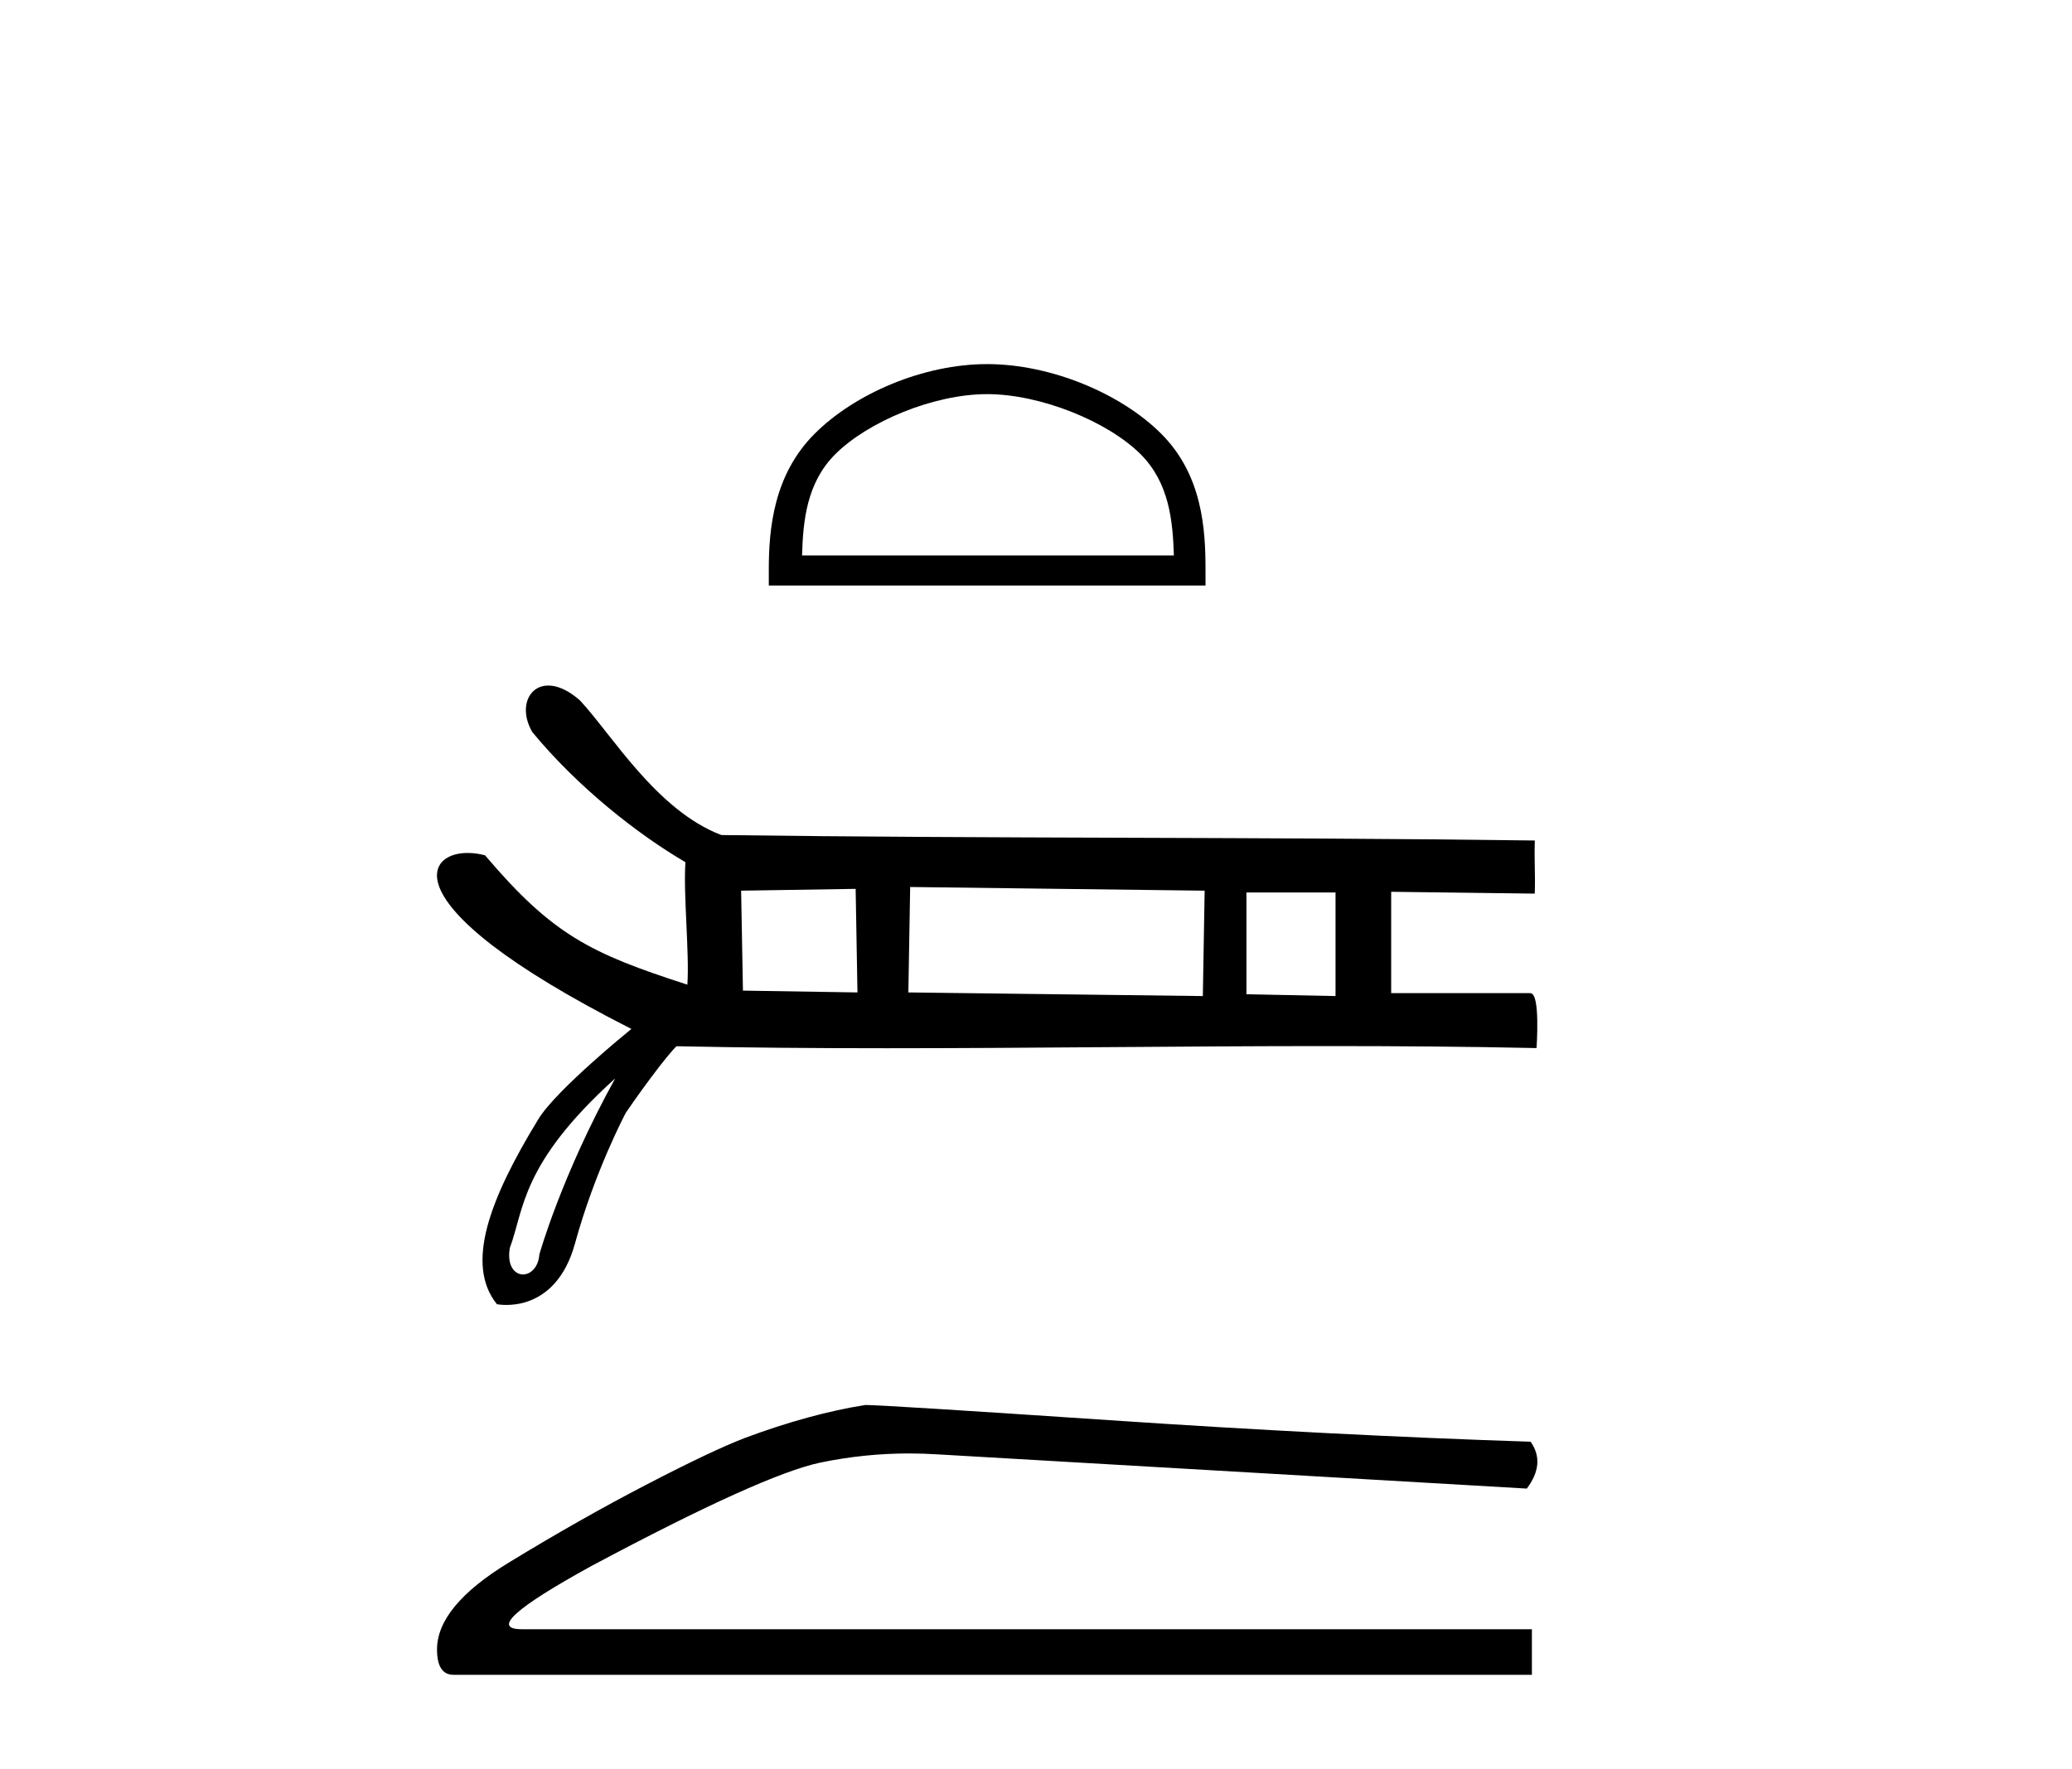 <?xml version='1.0' encoding='UTF-8' standalone='yes'?><svg xmlns='http://www.w3.org/2000/svg' xmlns:xlink='http://www.w3.org/1999/xlink' width='48.0' height='41.0' ><path d='M 22.868 9.133 C 24.113 9.133 25.67 9.772 26.424 10.526 C 27.083 11.185 27.169 12.06 27.194 12.872 L 18.58 12.872 C 18.604 12.06 18.69 11.185 19.349 10.526 C 20.103 9.772 21.624 9.133 22.868 9.133 ZM 22.868 8.437 C 21.392 8.437 19.804 9.119 18.873 10.05 C 17.918 11.004 17.81 12.261 17.81 13.202 L 17.81 13.568 L 27.927 13.568 L 27.927 13.202 C 27.927 12.261 27.855 11.004 26.9 10.05 C 25.969 9.119 24.344 8.437 22.868 8.437 Z' style='fill:#000000;stroke:none' /><path d='M 19.822 20.597 L 19.864 22.997 L 17.211 22.955 L 17.169 20.639 L 19.822 20.597 ZM 21.085 20.554 L 27.907 20.639 L 27.865 23.081 L 21.043 22.997 L 21.085 20.554 ZM 30.939 20.681 L 30.939 23.081 L 28.875 23.039 L 28.875 20.681 ZM 14.252 24.989 C 13.001 27.252 12.495 29.069 12.495 29.069 C 12.471 29.373 12.289 29.532 12.116 29.532 C 11.923 29.532 11.742 29.334 11.81 28.92 C 12.147 28.016 12.058 26.974 14.252 24.989 ZM 12.701 15.886 C 12.568 15.886 12.454 15.929 12.368 16.004 C 12.151 16.191 12.107 16.576 12.328 16.958 L 12.329 16.96 L 12.33 16.962 C 13.394 18.253 14.782 19.337 15.879 19.979 C 15.827 20.716 15.973 22.071 15.924 22.817 C 13.685 22.094 12.807 21.669 11.243 19.827 L 11.238 19.82 L 11.23 19.818 C 11.095 19.783 10.961 19.765 10.834 19.765 C 10.652 19.765 10.486 19.802 10.361 19.876 C 10.144 20.004 10.048 20.244 10.19 20.586 C 10.328 20.921 10.696 21.361 11.405 21.907 C 12.106 22.446 13.144 23.091 14.627 23.843 C 14.519 23.931 14.14 24.242 13.724 24.615 C 13.23 25.057 12.684 25.586 12.473 25.931 C 11.9 26.868 11.478 27.709 11.288 28.429 C 11.098 29.154 11.143 29.758 11.506 30.214 L 11.512 30.221 L 11.521 30.223 C 11.524 30.223 11.604 30.239 11.73 30.239 C 11.863 30.239 12.048 30.222 12.249 30.149 C 12.642 30.005 13.09 29.652 13.32 28.815 C 13.775 27.157 14.472 25.834 14.496 25.789 C 14.713 25.467 15.018 25.047 15.268 24.723 C 15.393 24.561 15.505 24.424 15.585 24.335 C 15.623 24.292 15.654 24.26 15.675 24.243 L 15.694 24.244 C 17.293 24.278 18.912 24.29 20.54 24.29 C 23.92 24.29 27.345 24.24 30.724 24.24 C 32.353 24.24 33.972 24.251 35.57 24.286 L 35.595 24.286 L 35.597 24.262 C 35.597 24.26 35.618 23.955 35.612 23.649 C 35.61 23.495 35.6 23.341 35.578 23.225 C 35.567 23.165 35.552 23.115 35.533 23.079 C 35.523 23.059 35.511 23.044 35.497 23.033 C 35.481 23.02 35.464 23.013 35.445 23.013 L 32.228 23.013 C 32.228 22.296 32.228 21.382 32.228 20.665 C 33.315 20.679 34.442 20.693 35.528 20.707 L 35.554 20.707 L 35.555 20.682 C 35.569 20.261 35.541 19.924 35.555 19.503 L 35.555 19.476 L 35.529 19.476 C 29.256 19.392 22.983 19.434 16.711 19.35 C 15.964 19.067 15.329 18.485 14.79 17.876 C 14.247 17.262 13.801 16.621 13.434 16.229 L 13.433 16.228 L 13.432 16.227 C 13.204 16.028 12.994 15.925 12.814 15.895 C 12.775 15.889 12.737 15.886 12.701 15.886 Z' style='fill:#000000;stroke:none' /><path d='M 20.046 32.557 Q 18.755 32.762 17.258 33.32 Q 16.494 33.613 14.968 34.406 Q 13.441 35.199 11.783 36.211 Q 10.124 37.224 10.124 38.222 Q 10.124 38.809 10.506 38.809 L 35.488 38.809 L 35.488 37.753 L 12.091 37.753 Q 11.034 37.753 13.706 36.285 Q 17.669 34.171 19.004 33.892 Q 20.019 33.68 21.06 33.68 Q 21.389 33.68 21.72 33.701 L 35.37 34.494 Q 35.811 33.907 35.458 33.408 Q 30.938 33.261 25.698 32.909 Q 20.457 32.557 20.046 32.557 Z' style='fill:#000000;stroke:none' /></svg>